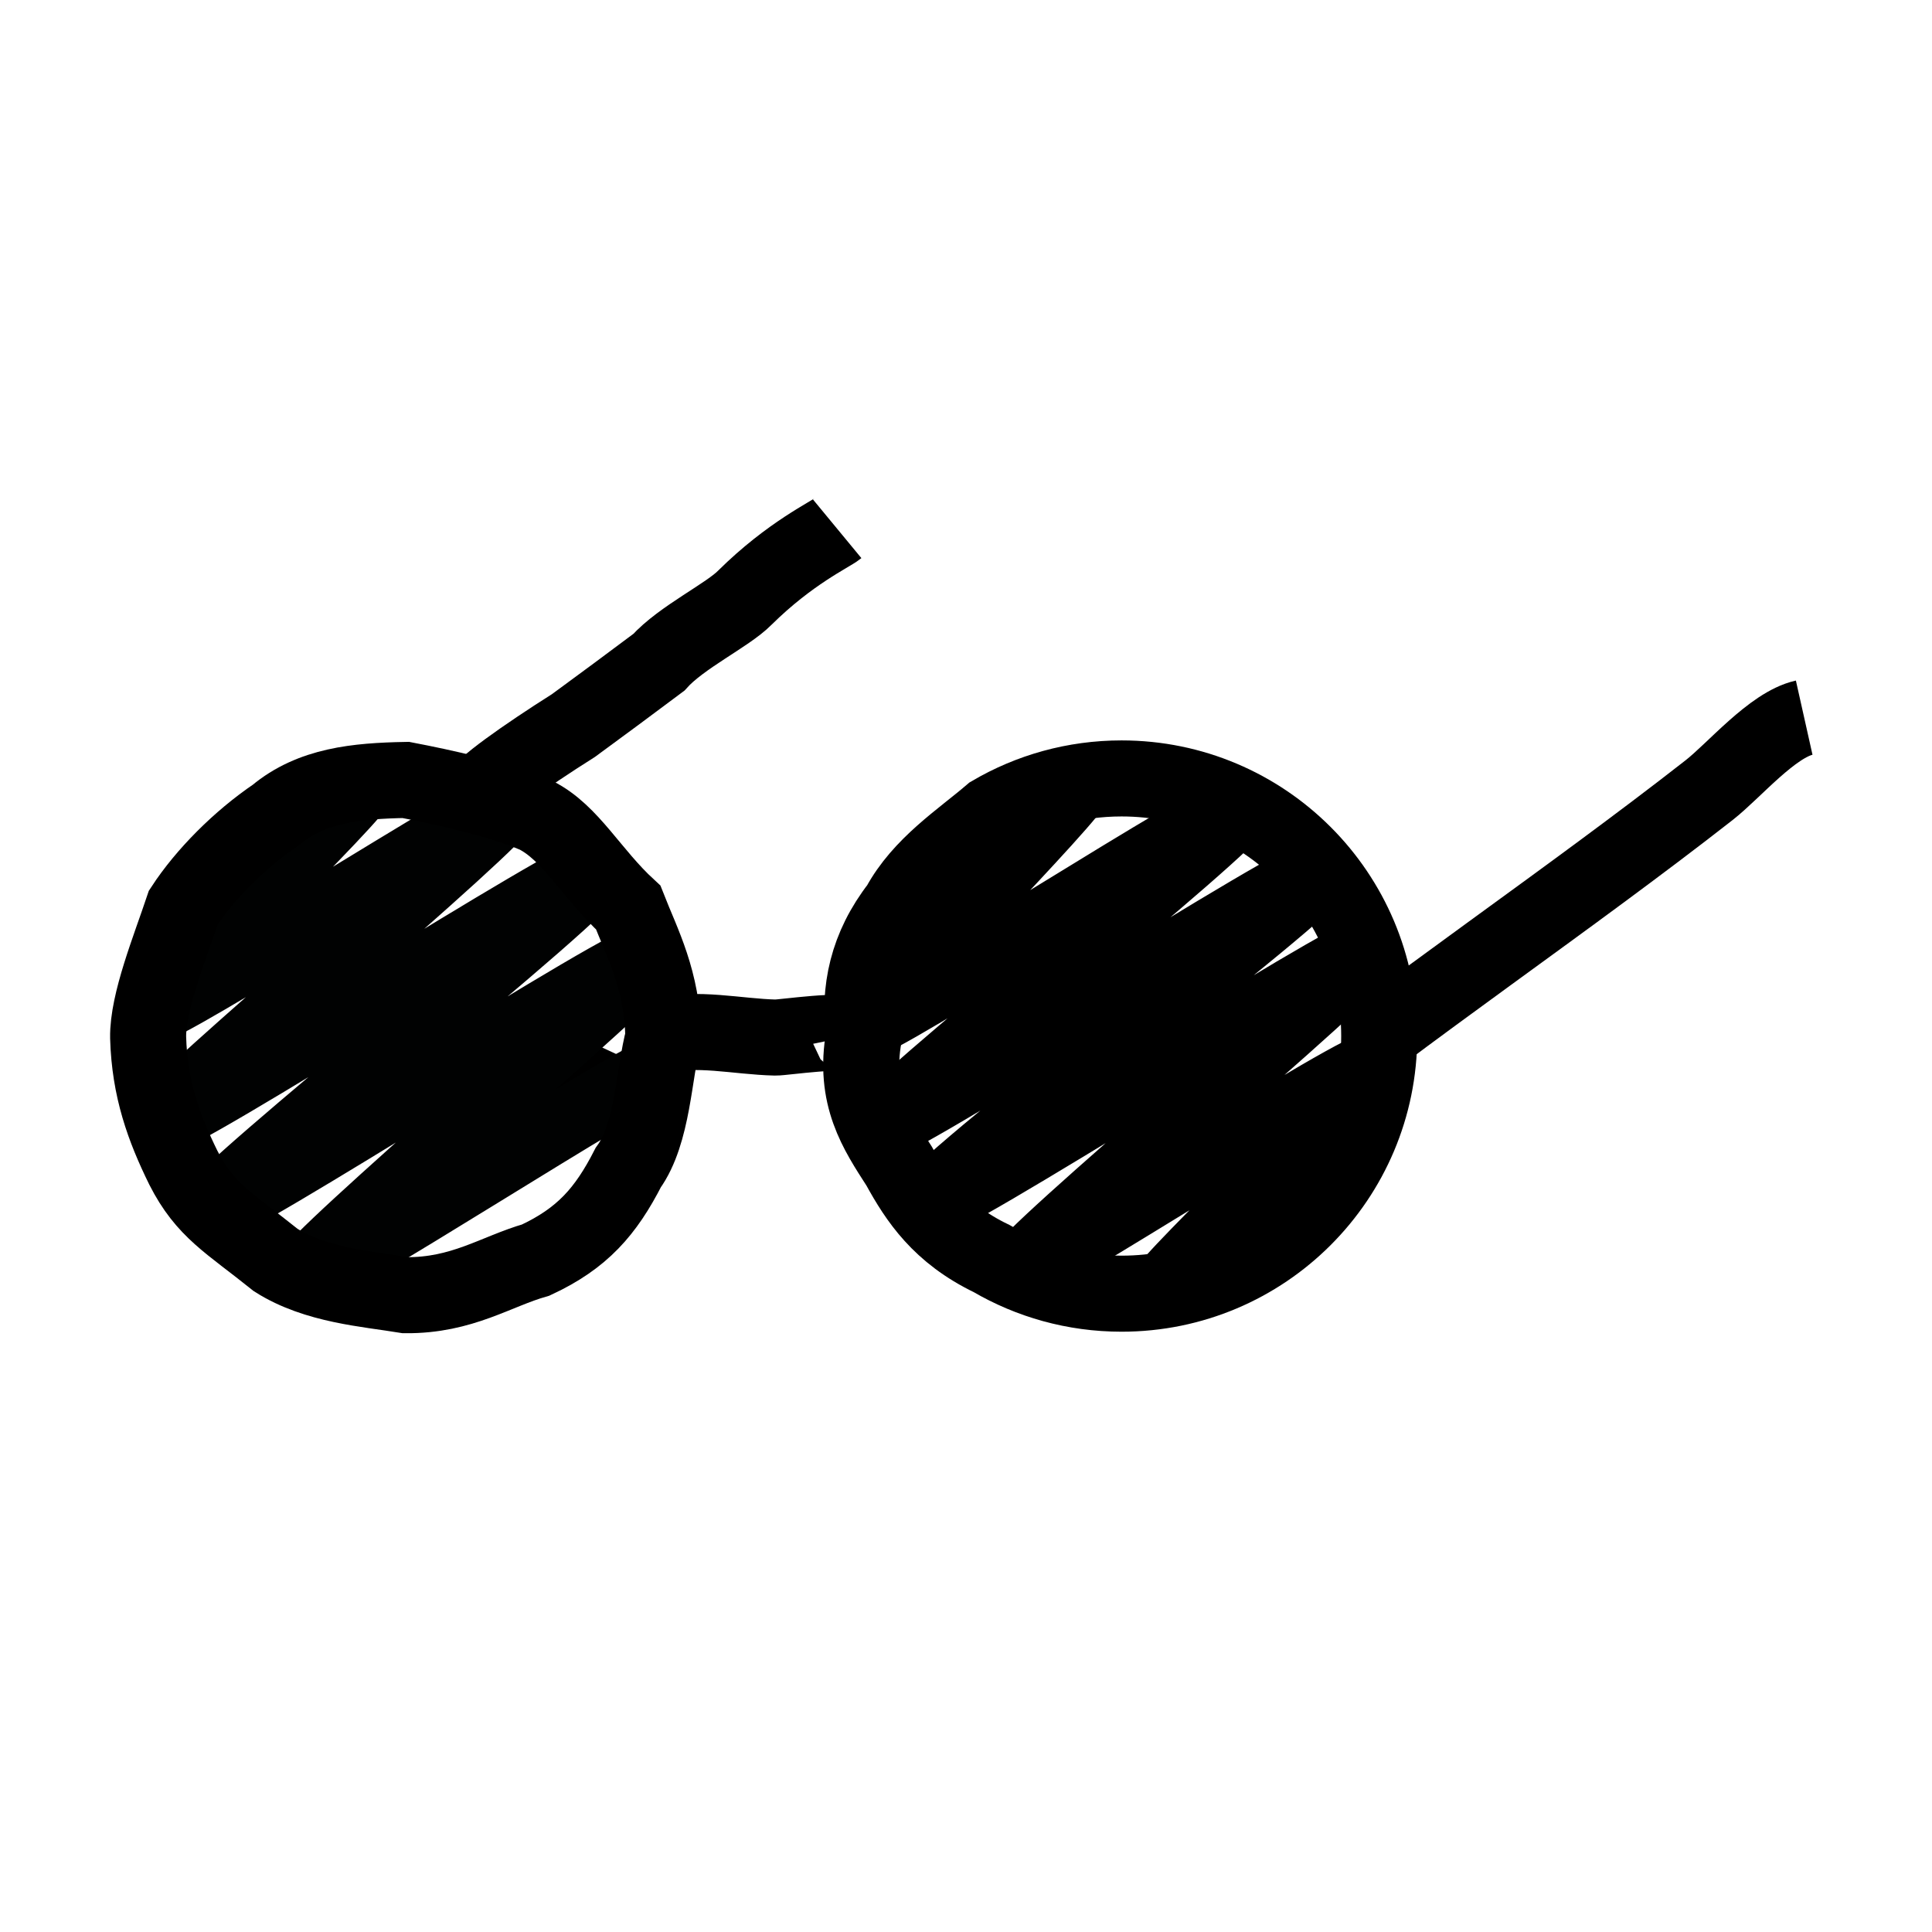 <?xml version="1.0" encoding="UTF-8"?>
<!-- Uploaded to: SVG Repo, www.svgrepo.com, Generator: SVG Repo Mixer Tools -->
<svg width="800px" height="800px" version="1.1" viewBox="144 144 512 512" xmlns="http://www.w3.org/2000/svg">
 <defs>
  <clipPath id="d">
   <path d="m148.09 148.09h456.91v503.81h-456.91z"/>
  </clipPath>
  <clipPath id="c">
   <path d="m148.09 148.09h503.81v503.81h-503.81z"/>
  </clipPath>
  <clipPath id="b">
   <path d="m148.09 148.09h502.91v491.91h-502.91z"/>
  </clipPath>
  <clipPath id="a">
   <path d="m224 148.09h427.9v503.81h-427.9z"/>
  </clipPath>
 </defs>
 <path transform="matrix(5.038 0 0 5.038 148.09 148.09)" d="m10.549 44.844c0.131 0.227 7.603-4.655 7.718-4.456 0.229 0.396-11.308 11.529-11.09 11.907 0.277 0.479 18.385-11.143 18.614-10.747 0.311 0.538-18.239 16.067-17.972 16.529 0.309 0.535 22.3-13.605 22.616-13.057 0.381 0.661-20.352 17.124-20.012 17.714 0.328 0.568 22.47-13.789 22.823-13.177 0.252 0.436-18.242 16.121-17.931 16.66 0.311 0.539 18.102-11.091 18.379-10.611" stroke="#010202" stroke-linecap="round" stroke-linejoin="round" stroke-width="3.5"/>
 <path transform="matrix(5.038 0 0 5.038 148.09 148.09)" d="m47.905 45.017c0.104 0.181 7.953-4.836 8.059-4.653 0.247 0.427-11.568 12.316-11.325 12.736 0.29 0.502 19.391-11.944 19.715-11.382 0.329 0.57-19.32 16.272-19.018 16.793 0.339 0.586 22.883-13.991 23.221-13.406 0.345 0.598-21.056 16.812-20.652 17.513 0.349 0.604 22.717-13.819 23.022-13.292 0.345 0.597-18.464 16.137-18.129 16.718 0.224 0.388 18.436-11.388 18.758-10.83 0.22 0.381-11.41 11.428-11.209 11.777 0.129 0.223 8.096-5.004 8.239-4.757" fill="none" stroke="#000000" stroke-linecap="round" stroke-linejoin="round" stroke-width="3.5"/>
 <g clip-path="url(#d)">
  <path transform="matrix(5.038 0 0 5.038 148.09 148.09)" d="m34.084 53.767c-0.503 1.809-0.535 5.026-1.85 6.84-1.184 2.315-2.42 3.723-4.862 4.862-2.098 0.599-3.867 1.872-6.84 1.85-2.006-0.33-4.723-0.508-6.84-1.85-2.449-1.967-3.713-2.598-4.862-4.862-1.027-2.091-1.773-4.137-1.85-6.84-0.031-1.851 1.142-4.719 1.85-6.84 1.133-1.735 2.948-3.565 4.862-4.862 1.883-1.576 4.266-1.801 6.84-1.85 1.941 0.373 4.767 0.979 6.84 1.85 1.837 0.926 2.899 3.053 4.862 4.862 0.758 1.932 1.787 3.8 1.85 6.84z" fill="none" stroke="#000000" stroke-miterlimit="10" stroke-width="4"/>
 </g>
 <g clip-path="url(#c)" fill="none" stroke="#000000" stroke-miterlimit="10" stroke-width="4">
  <path transform="matrix(5.038 0 0 5.038 148.09 148.09)" d="m71.738 53.687c0 7.485-6.067 13.552-13.552 13.552-2.495 0-4.832-0.674-6.84-1.85-2.712-1.304-3.897-3.105-4.862-4.862-1.161-1.807-2.426-3.652-1.85-6.84-0.307-2.412 0.173-4.678 1.85-6.84 1.164-2.154 3.277-3.504 4.862-4.862 2.008-1.176 4.345-1.85 6.84-1.85 7.485 0 13.552 6.067 13.552 13.552z"/>
  <path transform="matrix(5.038 0 0 5.038 148.09 148.09)" d="m33.85 53.687c2.007-0.5 4.098 0.031 6.123 0.079 0.392 0.009 3.859-0.508 3.948-0.079"/>
 </g>
 <g clip-path="url(#b)">
  <path transform="matrix(5.038 0 0 5.038 148.09 148.09)" d="m24.495 40.978c-0.171-0.256 2.306-2.014 4.856-3.623 1.475-1.078 2.98-2.196 4.492-3.327 1.187-1.324 3.63-2.484 4.527-3.401 2.382-2.355 4.489-3.32 4.856-3.623" fill="none" stroke="#000000" stroke-miterlimit="10" stroke-width="4"/>
 </g>
 <g clip-path="url(#a)">
  <path transform="matrix(5.038 0 0 5.038 148.09 148.09)" d="m71.643 53.687c3.896-2.919 7.862-5.744 11.776-8.639 1.906-1.41 3.803-2.834 5.671-4.295 1.324-1.036 3.323-3.438 5.003-3.814" fill="none" stroke="#000000" stroke-miterlimit="10" stroke-width="4"/>
 </g>
</svg>